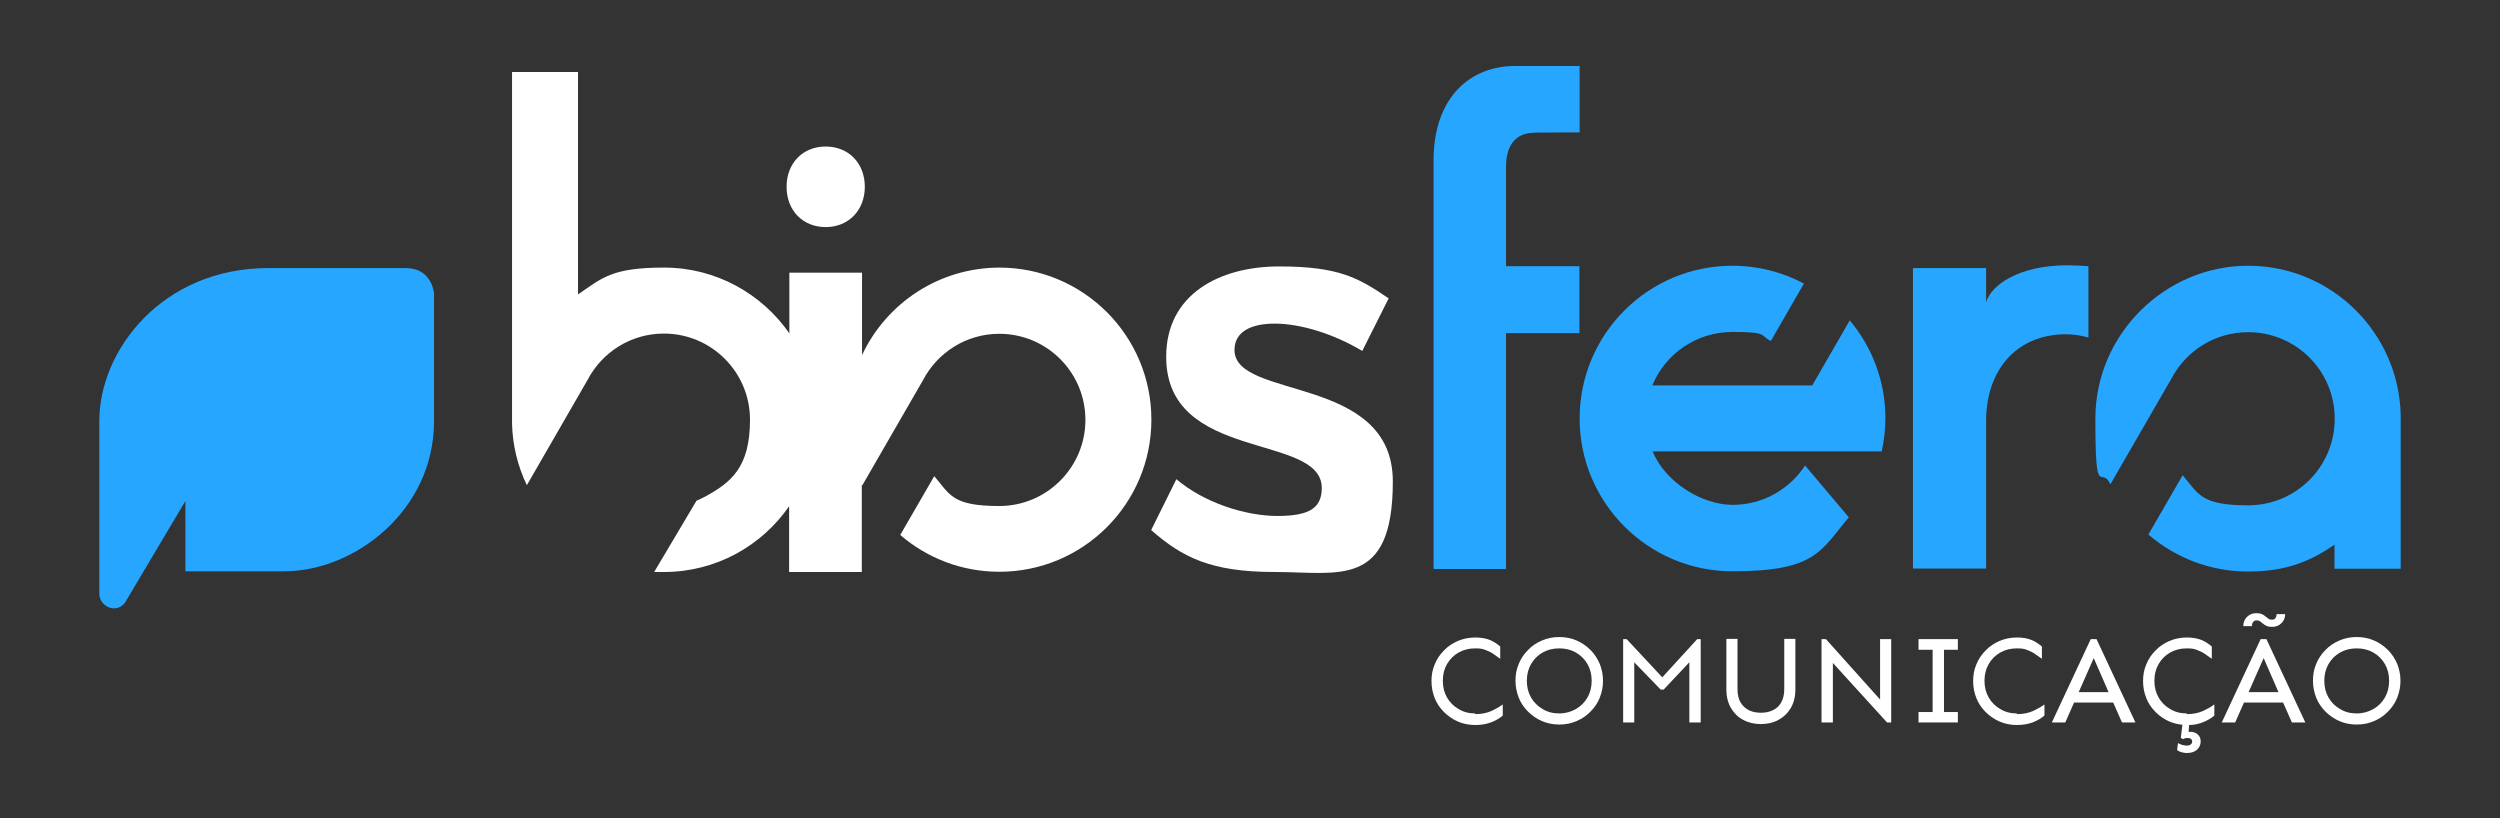 <?xml version="1.0" encoding="UTF-8"?> <svg xmlns="http://www.w3.org/2000/svg" id="Layer_1" version="1.1" viewBox="0 0 1080 353.5"><rect x="0" y="0" width="1080" height="353.5" fill="#333333" stroke="none"/><defs><style> .st0 { fill: #fff; } .st1 { fill: #26a6ff; } </style></defs><g><g><path class="st0" d="M821-1624.2c-21.6,0-37.1,7.2-37.1,24.2,0,46.4,145.8,22.2,145.8,121.1s-50,83.5-108.7,83.5-85-13.4-113.9-38.6l23.2-46.9c25.2,21.6,63.4,34,93.3,34s40.7-7.7,40.7-25.8c0-51-143.8-23.2-143.2-121.1,0-56.7,48.4-83,104.1-83s73.7,10.8,101,29.4l-24.2,48.4c-26.8-16-57.2-25.2-80.9-25.2Z"></path><path class="st1" d="M471.4-1247.5l-3.9-4.7-32.3,55.9h-120.7c11.4-21.4,33.7-34.9,58.3-34.9s20.2,2.3,29.4,6.9l3.6,1.8,31.2-54.1-3.9-2.1c-18.5-9.8-39.3-15-60.2-15-70.9,0-128.6,57.7-128.6,128.6s57.7,128.6,128.6,128.6,73.4-16.5,97.9-45.3l2.4-2.8-41.7-49.3h66.1l.7-3.4c2.1-9.3,3.1-18.7,3.1-27.9,0-30.1-10.6-59.3-29.9-82.4ZM428.1-1129c-12.3,18.9-33,30.1-55.4,30.1s-46.8-13.5-58.3-34.9h116.8l-3.1,4.8Z"></path><path class="st1" d="M935.5-1172.2c-1.8-32.1-15.3-62.1-38.4-84.7-24.1-23.7-56.1-36.7-89.9-36.7-70.9,0-128.6,57.7-128.6,128.6s4.2,37.7,12.6,55.3l3.5,7.4,54-93.6h0c11.5-21.8,33.9-35.2,58.4-35.2,36.5,0,66.1,29.7,66.1,66.1s-29.7,66.1-66.1,66.1-37.4-8.4-50-23l-4-4.6-32.6,56.5,2.7,2.3c23.4,20.1,53.1,31.2,83.9,31.2s46.2-6.3,66.1-18.3v16h62.5v-133.5h-.3Z"></path><path class="st1" d="M670.1-1291c-6.4-.5-12-.8-17.5-.8-29,0-50.4,8.7-61.7,19.8v-17.5h-68v253.1h68v-124.5c0-39.7,23.4-65.7,59.7-66.1,6.4,0,12.4.8,18,2.5l5.5,1.7v-67.8l-3.9-.3Z"></path><path class="st1" d="M181.6-1291.4v-82.5c0-10.5,4.1-21.5,19-21.5h4.2l38.9-65h-53.9c-19.7,0-39.3,8.3-53.2,23.7-14.6,16.1-22.6,38.8-22.6,63.7v336.6h67.5v-191.9h59.7v-63h-59.7Z"></path><path class="st0" d="M567.8-1675.7c-56.1,0-104.5,32.9-126.9,80.5v-75.9h-67v55.9c-25.3-36.6-67.5-60.5-115.3-60.5s-56.8,9.2-79.4,24.7v-205.1h-60.7v323.8h.2c.5,20.4,5.4,39.6,13.6,56.9l56.1-97.2c13.3-25.2,39.7-42.4,70.2-42.4,43.9,0,79.4,35.5,79.4,79.4s-17.1,57.9-42.1,71.3c-3.6,1.9-7.3,3.3-7.3,3.3l-39.1,65.6h9c47.8,0,90-24,115.3-60.5v60.5h67v-80.9c.2.4.3.7.5,1.1l55.9-96.9c13.2-25.4,39.8-42.8,70.4-42.8,43.9,0,79.4,35.5,79.4,79.4s-35.6,79.4-79.4,79.4-45.5-10.7-60-27.5l-31.3,54.3c24.5,21.1,56.4,34,91.3,34,77.4,0,140.1-62.7,140.1-140.1s-62.7-140.1-140.1-140.1Z"></path></g><path class="st1" d="M513-1911.3l-47.2,79.4c-7.5,8.9-19.9,2.4-19.9-7.5v-134.7c0-55.7,49.4-119.5,131.9-119.5h107.4c20.4,0,22,19.5,22,19.5v100.2c0,69.4-61.6,117.1-117.1,117.1h-76.9v-54.5Z"></path><path class="st0" d="M443.5-1750.2c0,21.6-14.9,37.1-36.1,37.1s-36.1-15.5-36.1-37.1,14.9-37.1,36.1-37.1,36.1,15.5,36.1,37.1Z"></path><g><path class="st0" d="M149-875.2c-5.3,0-10-1.2-14.2-3.7-4.2-2.4-7.5-5.7-9.9-9.9-2.4-4.2-3.6-8.9-3.6-14.2s1.2-10.1,3.6-14.3c2.4-4.2,5.7-7.5,9.9-9.9,4.2-2.4,8.9-3.6,14.2-3.6s6.7.5,9.3,1.5c2.6,1,4.8,2.2,6.8,3.6,1.9,1.3,3.7,2.6,5.3,3.7v-10.5c-2.5-2.3-5.4-4.1-8.6-5.5-3.3-1.4-7.5-2.1-12.7-2.1s-10.3,1-14.9,2.9c-4.5,1.9-8.5,4.6-11.9,8-3.4,3.4-6,7.3-7.9,11.8-1.9,4.5-2.8,9.3-2.8,14.4s.9,9.9,2.8,14.4c1.9,4.5,4.5,8.4,7.9,11.8,3.4,3.4,7.4,6.1,11.9,8,4.5,1.9,9.5,2.9,14.9,2.9s9.7-.8,13.7-2.4c4-1.6,7.2-3.5,9.7-5.7v-9.5c-2.5,1.9-5.6,3.8-9.5,5.6-3.9,1.8-8.5,2.7-13.9,2.7Z"></path><path class="st0" d="M247.2-929.2c-3.4-3.4-7.4-6.1-11.9-8-4.5-1.9-9.5-2.9-14.8-2.9s-10.3,1-14.9,2.9c-4.5,1.9-8.5,4.6-11.9,8-3.4,3.4-6,7.3-7.9,11.8-1.9,4.5-2.8,9.3-2.8,14.4s.9,9.9,2.8,14.4c1.9,4.5,4.5,8.4,7.9,11.8,3.4,3.4,7.4,6.1,11.9,8,4.5,1.9,9.5,2.9,14.9,2.9s10.3-1,14.8-2.9c4.5-1.9,8.5-4.6,11.9-8,3.4-3.4,6-7.3,7.9-11.8,1.9-4.5,2.8-9.3,2.8-14.4s-.9-9.9-2.8-14.4c-1.9-4.5-4.5-8.4-7.9-11.8ZM244.5-888.8c-2.4,4.2-5.7,7.5-9.9,9.9-4.2,2.4-8.9,3.7-14.2,3.7s-10-1.2-14.2-3.7c-4.2-2.4-7.5-5.7-9.9-9.9-2.4-4.2-3.6-8.9-3.6-14.2s1.2-10.1,3.6-14.3c2.4-4.2,5.7-7.5,9.9-9.9,4.2-2.4,8.9-3.6,14.2-3.6s10,1.2,14.2,3.6c4.2,2.4,7.5,5.7,9.9,9.9,2.4,4.2,3.6,9,3.6,14.3s-1.2,10-3.6,14.2Z"></path><polygon class="st0" points="308.2 -906 277.8 -938.6 274.9 -938.6 274.9 -867.5 284.4 -867.5 284.4 -918.9 306.9 -895.5 309.4 -895.5 331.4 -918.9 331.4 -867.5 341 -867.5 341 -938.6 338 -938.6 308.2 -906"></polygon><path class="st0" d="M412.2-895.9c0,4.8-.9,8.7-2.7,11.6-1.8,2.9-4.2,5.1-7.2,6.4-3,1.3-6.3,2-9.8,2s-6.8-.7-9.8-2c-3-1.3-5.4-3.5-7.2-6.4-1.8-2.9-2.7-6.8-2.7-11.6v-42.9h-9.5v43.2c0,6.2,1.3,11.4,3.9,15.9,2.6,4.4,6.1,7.8,10.5,10.1,4.4,2.3,9.4,3.5,14.9,3.5s10.6-1.2,15-3.5c4.4-2.3,7.9-5.7,10.4-10.1,2.6-4.4,3.9-9.7,3.9-15.9v-43.2h-9.5v42.9Z"></path><polygon class="st0" points="493.8 -887.1 447.7 -938.6 444.1 -938.6 444.1 -867.5 453.6 -867.5 453.6 -918.3 499.7 -867.5 503.3 -867.5 503.3 -938.6 493.8 -938.6 493.8 -887.1"></polygon><polygon class="st0" points="538.7 -938.6 526.7 -938.6 526.7 -929.6 538.7 -929.6 538.7 -876.5 526.7 -876.5 526.7 -867.5 538.7 -867.5 548.2 -867.5 560.2 -867.5 560.2 -876.5 548.2 -876.5 548.2 -929.6 560.2 -929.6 560.2 -938.6 548.2 -938.6 538.7 -938.6"></polygon><path class="st0" d="M610.4-875.2c-5.3,0-10-1.2-14.2-3.7-4.2-2.4-7.5-5.7-9.9-9.9-2.4-4.2-3.6-8.9-3.6-14.2s1.2-10.1,3.6-14.3c2.4-4.2,5.7-7.5,9.9-9.9,4.2-2.4,8.9-3.6,14.2-3.6s6.7.5,9.3,1.5c2.6,1,4.8,2.2,6.8,3.6,1.9,1.3,3.7,2.6,5.3,3.7v-10.5c-2.5-2.3-5.4-4.1-8.6-5.5-3.3-1.4-7.5-2.1-12.7-2.1s-10.3,1-14.9,2.9c-4.5,1.9-8.5,4.6-11.9,8-3.4,3.4-6,7.3-7.9,11.8-1.9,4.5-2.8,9.3-2.8,14.4s.9,9.9,2.8,14.4c1.9,4.5,4.5,8.4,7.9,11.8,3.4,3.4,7.4,6.1,11.9,8,4.5,1.9,9.5,2.9,14.9,2.9s9.7-.8,13.7-2.4c4-1.6,7.2-3.5,9.7-5.7v-9.5c-2.5,1.9-5.6,3.8-9.5,5.6-3.9,1.8-8.5,2.7-13.9,2.7Z"></path><path class="st0" d="M673.4-938.6l-33.2,71.1h11.5l7.5-17h33.4l7.4,17h11.5l-33.2-71.1h-4.8ZM663.1-893.5l12.8-29,12.6,29h-25.4Z"></path><path class="st0" d="M755.2-875.2c-5.3,0-10-1.2-14.2-3.7-4.2-2.4-7.5-5.7-9.9-9.9-2.4-4.2-3.6-8.9-3.6-14.2s1.2-10.1,3.6-14.3c2.4-4.2,5.7-7.5,9.9-9.9,4.2-2.4,8.9-3.6,14.2-3.6s6.7.5,9.3,1.5c2.6,1,4.8,2.2,6.8,3.6,1.9,1.3,3.7,2.6,5.3,3.7v-10.5c-2.5-2.3-5.4-4.1-8.6-5.5-3.3-1.4-7.5-2.1-12.7-2.1s-10.3,1-14.9,2.9c-4.5,1.9-8.5,4.6-11.9,8-3.4,3.4-6,7.3-7.9,11.8-1.9,4.5-2.8,9.3-2.8,14.4s.9,9.9,2.8,14.4c1.9,4.5,4.5,8.4,7.9,11.8,3.4,3.4,7.4,6.1,11.9,8,3.4,1.5,7.1,2.4,11.1,2.7l-1.3,11.1,1.7,1.3c.7-.4,1.4-.6,2-.7.6-.1,1.2-.2,1.7-.2,1.3,0,2.4.3,3.1.8.7.5,1.1,1.3,1.1,2.3s-.4,1.7-1.2,2.3c-.8.6-1.8,1-3,1s-3-.2-4.2-.7c-1.3-.5-2.5-1-3.6-1.5l-.7,5.8c1.1.9,2.5,1.6,4.2,2,1.7.4,3,.6,4.1.6,3.7,0,6.5-.9,8.6-2.8,2-1.9,3.1-4.2,3.1-7.1s-1-4.7-2.9-6.3c-1.9-1.6-4.4-2.2-7.3-1.9l.5-5.9c4.3-.2,8.3-.9,11.8-2.3,4-1.6,7.2-3.5,9.7-5.7v-9.5c-2.5,1.9-5.6,3.8-9.5,5.6-3.9,1.8-8.5,2.7-13.9,2.7Z"></path><path class="st0" d="M818.2-938.6l-33.2,71.1h11.5l7.5-17h33.4l7.4,17h11.5l-33.2-71.1h-4.8ZM807.9-893.5l12.8-29,12.6,29h-25.4Z"></path><path class="st0" d="M811.9-953.3c.7-1,1.6-1.4,2.8-1.4s2.1.3,2.9.8c.8.5,1.7,1.2,2.5,1.9.9.7,1.9,1.4,3.2,1.9,1.2.5,2.8.8,4.7.8,3.2,0,5.8-1.1,7.9-3.2,2.1-2.1,3.1-4.7,3.1-7.7h-7.2c0,1.3-.3,2.5-1,3.4-.6,1-1.6,1.4-2.9,1.4s-2.1-.3-2.9-.8c-.8-.5-1.7-1.2-2.5-1.9-.9-.7-1.9-1.4-3.2-1.9-1.2-.5-2.8-.8-4.7-.8-3.2,0-5.8,1-7.9,3.1-2.1,2.1-3.1,4.7-3.1,7.8h7.2c0-1.3.3-2.5,1-3.4Z"></path><path class="st0" d="M934.6-917.4c-1.9-4.5-4.5-8.4-7.9-11.8-3.4-3.4-7.4-6.1-11.9-8-4.5-1.9-9.5-2.9-14.8-2.9s-10.3,1-14.9,2.9c-4.5,1.9-8.5,4.6-11.9,8-3.4,3.4-6,7.3-7.9,11.8-1.9,4.5-2.8,9.3-2.8,14.4s.9,9.9,2.8,14.4c1.9,4.5,4.5,8.4,7.9,11.8,3.4,3.4,7.4,6.1,11.9,8,4.5,1.9,9.5,2.9,14.9,2.9s10.3-1,14.8-2.9c4.5-1.9,8.5-4.6,11.9-8,3.4-3.4,6-7.3,7.9-11.8,1.9-4.5,2.8-9.3,2.8-14.4s-.9-9.9-2.8-14.4ZM924-888.8c-2.4,4.2-5.7,7.5-9.9,9.9-4.2,2.4-8.9,3.7-14.2,3.7s-10-1.2-14.2-3.7c-4.2-2.4-7.5-5.7-9.9-9.9-2.4-4.2-3.6-8.9-3.6-14.2s1.2-10.1,3.6-14.3c2.4-4.2,5.7-7.5,9.9-9.9,4.2-2.4,8.9-3.6,14.2-3.6s10,1.2,14.2,3.6c4.2,2.4,7.5,5.7,9.9,9.9,2.4,4.2,3.6,9,3.6,14.3s-1.2,10-3.6,14.2Z"></path></g></g><g><path class="st0" d="M550.7,139.8c-10.1,0-17.4,3.4-17.4,11.4,0,21.7,68.4,10.4,68.4,56.8s-23.4,39.1-51,39.1-39.9-6.3-53.4-18.1l10.9-22c11.8,10.1,29.7,15.9,43.7,15.9s19.1-3.6,19.1-12.1c0-23.9-67.4-10.9-67.2-56.8,0-26.6,22.7-38.9,48.8-38.9s34.5,5.1,47.3,13.8l-11.4,22.7c-12.6-7.5-26.8-11.8-37.9-11.8Z"></path><path class="st0" d="M431.9,115.6c-26.3,0-49,15.4-59.5,37.8v-35.6h-31.4v26.2c-11.9-17.1-31.7-28.4-54.1-28.4s-26.6,4.3-37.2,11.6V31.1h-28.5v151.8h0c.2,9.5,2.5,18.6,6.4,26.7l26.3-45.6c6.2-11.8,18.6-19.9,32.9-19.9,20.6,0,37.2,16.7,37.2,37.2s-8,27.1-19.7,33.4c-1.7.9-3.4,1.6-3.4,1.6l-18.3,30.8h4.2c22.4,0,42.2-11.2,54.1-28.4v28.4h31.4v-37.9c0,.2.2.3.2.5l26.2-45.4c6.2-11.9,18.6-20.1,33-20.1,20.6,0,37.2,16.7,37.2,37.2s-16.7,37.2-37.2,37.2-21.3-5-28.1-12.9l-14.7,25.4c11.5,9.9,26.4,15.9,42.8,15.9,36.3,0,65.7-29.4,65.7-65.7s-29.4-65.7-65.7-65.7Z"></path><path class="st1" d="M80,216.6l-26.1,43.9c-4.1,4.9-11,1.3-11-4.1v-74.5c0-30.8,27.4-66.1,73-66.1h59.4c11.3,0,12.2,10.8,12.2,10.8v55.4c0,38.4-34.1,64.8-64.8,64.8h-42.6v-30.2Z"></path><path class="st0" d="M373.6,80.7c0,10.1-7,17.4-16.9,17.4s-16.9-7.2-16.9-17.4,7-17.4,16.9-17.4,16.9,7.2,16.9,17.4Z"></path><path class="st1" d="M782.9,166.5s0,0,0,0h-69.1c5.6-13.6,19-23.1,34.6-23.1s11.6,1.4,16.6,3.9l14.3-24.8c-9.2-4.9-19.7-7.7-30.9-7.7-36.5,0-66,29.6-66,66s29.6,66,66,66,38.1-9,50.3-23.3l-18.9-22.4c-6.7,10.2-18.2,17-31.3,17s-28.9-9.5-34.6-23.1h99c1-4.6,1.6-9.4,1.6-14.3,0-16.1-5.8-30.8-15.4-42.3l-16.1,27.9Z"></path><path class="st1" d="M1037.1,179.3c-.8-35.7-30-64.5-65.9-64.5s-66,29.6-66,66,2.4,19.8,6.5,28.4l26.5-45.9c6.3-11.8,18.7-19.8,33-19.8,20.7,0,37.4,16.7,37.4,37.4s-16.7,37.4-37.4,37.4-21.4-5-28.3-13l-14.8,25.6c11.6,10,26.6,16,43,16s26.8-4.3,37.4-11.6v10.4h28.6v-66.3h0Z"></path><path class="st1" d="M902.2,115c-2.9-.2-5.9-.4-9.1-.4-21.1,0-33.1,8.7-35.1,16v-14.8h-31.6v129.8h31.6v-63.8c0-21.4,12.6-37.1,34-37.4,3.7,0,7.1.5,10.2,1.4v-30.9Z"></path><path class="st1" d="M662.5,57.3c3.9,0,12.9-.1,12.9-.1h7v-28.7h-26.5c-.5,0-.9,0-1.4,0-19.4,0-35.2,13.6-35.2,40.8v176.5h31.3v-101.9h31.7v-28.9h-31.7v-43c0-10,4.9-14.6,11.9-14.6Z"></path><g><path class="st0" d="M637.3,308.2c-2.7,0-5.1-.6-7.2-1.9-2.1-1.2-3.8-2.9-5-5-1.2-2.1-1.8-4.5-1.8-7.2s.6-5.1,1.8-7.2c1.2-2.1,2.9-3.8,5-5,2.1-1.2,4.5-1.8,7.2-1.8s3.4.3,4.7.8c1.3.5,2.5,1.1,3.4,1.8,1,.7,1.9,1.3,2.7,1.9v-5.3c-1.3-1.1-2.7-2.1-4.4-2.8-1.7-.7-3.8-1.1-6.4-1.1s-5.2.5-7.5,1.5c-2.3,1-4.3,2.3-6,4.1-1.7,1.7-3.1,3.7-4,6-1,2.3-1.4,4.7-1.4,7.3s.5,5,1.4,7.3c.9,2.3,2.3,4.3,4,6,1.7,1.7,3.7,3.1,6,4.1,2.3,1,4.8,1.5,7.5,1.5s4.9-.4,7-1.2c2-.8,3.7-1.8,4.9-2.9v-4.8c-1.3,1-2.9,1.9-4.8,2.8-2,.9-4.3,1.4-7.1,1.4Z"></path><path class="st0" d="M687.1,280.8c-1.7-1.7-3.7-3.1-6-4.1-2.3-1-4.8-1.5-7.5-1.5s-5.2.5-7.5,1.5c-2.3,1-4.3,2.3-6,4.1-1.7,1.7-3.1,3.7-4,6-1,2.3-1.4,4.7-1.4,7.3s.5,5,1.4,7.3c.9,2.3,2.3,4.3,4,6,1.7,1.7,3.7,3.1,6,4.1,2.3,1,4.8,1.5,7.5,1.5s5.2-.5,7.5-1.5c2.3-1,4.3-2.3,6-4.1,1.7-1.7,3.1-3.7,4-6,.9-2.3,1.4-4.7,1.4-7.3s-.5-5-1.4-7.3c-1-2.3-2.3-4.3-4-6ZM685.8,301.3c-1.2,2.1-2.9,3.8-5,5-2.1,1.2-4.5,1.9-7.2,1.9s-5.1-.6-7.2-1.9c-2.1-1.2-3.8-2.9-5-5-1.2-2.1-1.8-4.5-1.8-7.2s.6-5.1,1.8-7.2c1.2-2.1,2.9-3.8,5-5,2.1-1.2,4.5-1.8,7.2-1.8s5.1.6,7.2,1.8c2.1,1.2,3.8,2.9,5,5,1.2,2.1,1.8,4.5,1.8,7.2s-.6,5.1-1.8,7.2Z"></path><polygon class="st0" points="718.1 292.6 702.7 276.1 701.2 276.1 701.2 312.1 706 312.1 706 286.1 717.4 297.9 718.7 297.9 729.8 286.1 729.8 312.1 734.7 312.1 734.7 276.1 733.2 276.1 718.1 292.6"></polygon><path class="st0" d="M770.8,297.7c0,2.4-.5,4.4-1.4,5.9-.9,1.5-2.1,2.6-3.7,3.3-1.5.7-3.2,1-5,1s-3.5-.3-5-1c-1.5-.7-2.7-1.8-3.7-3.3-.9-1.5-1.4-3.4-1.4-5.9v-21.7h-4.8v21.9c0,3.1.7,5.8,2,8,1.3,2.2,3.1,4,5.3,5.1,2.2,1.2,4.8,1.8,7.6,1.8s5.4-.6,7.6-1.8c2.2-1.2,4-2.9,5.3-5.1,1.3-2.2,2-4.9,2-8v-21.9h-4.8v21.7Z"></path><polygon class="st0" points="812.2 302.2 788.8 276.1 786.9 276.1 786.9 312.1 791.8 312.1 791.8 286.4 815.2 312.1 817 312.1 817 276.1 812.2 276.1 812.2 302.2"></polygon><polygon class="st0" points="834.9 276.1 828.8 276.1 828.8 280.7 834.9 280.7 834.9 307.6 828.8 307.6 828.8 312.1 834.9 312.1 839.8 312.1 845.8 312.1 845.8 307.6 839.8 307.6 839.8 280.7 845.8 280.7 845.8 276.1 839.8 276.1 834.9 276.1"></polygon><path class="st0" d="M871.3,308.2c-2.7,0-5.1-.6-7.2-1.9-2.1-1.2-3.8-2.9-5-5-1.2-2.1-1.8-4.5-1.8-7.2s.6-5.1,1.8-7.2c1.2-2.1,2.9-3.8,5-5,2.1-1.2,4.5-1.8,7.2-1.8s3.4.3,4.7.8c1.3.5,2.5,1.1,3.4,1.8,1,.7,1.9,1.3,2.7,1.9v-5.3c-1.3-1.1-2.7-2.1-4.4-2.8-1.7-.7-3.8-1.1-6.4-1.1s-5.2.5-7.5,1.5c-2.3,1-4.3,2.3-6,4.1-1.7,1.7-3.1,3.7-4,6-1,2.3-1.4,4.7-1.4,7.3s.5,5,1.4,7.3c.9,2.3,2.3,4.3,4,6,1.7,1.7,3.7,3.1,6,4.1,2.3,1,4.8,1.5,7.5,1.5s4.9-.4,7-1.2c2-.8,3.7-1.8,4.9-2.9v-4.8c-1.3,1-2.9,1.9-4.8,2.8-2,.9-4.3,1.4-7.1,1.4Z"></path><path class="st0" d="M903.2,276.1l-16.8,36h5.8l3.8-8.6h16.9l3.8,8.6h5.8l-16.8-36h-2.4ZM898,299l6.5-14.7,6.4,14.7h-12.9Z"></path><path class="st0" d="M944.7,308.2c-2.7,0-5.1-.6-7.2-1.9-2.1-1.2-3.8-2.9-5-5-1.2-2.1-1.8-4.5-1.8-7.2s.6-5.1,1.8-7.2c1.2-2.1,2.9-3.8,5-5,2.1-1.2,4.5-1.8,7.2-1.8s3.4.3,4.7.8c1.3.5,2.5,1.1,3.4,1.8,1,.7,1.9,1.3,2.7,1.9v-5.3c-1.3-1.1-2.7-2.1-4.4-2.8-1.7-.7-3.8-1.1-6.4-1.1s-5.2.5-7.5,1.5c-2.3,1-4.3,2.3-6,4.1-1.7,1.7-3.1,3.7-4,6-1,2.3-1.4,4.7-1.4,7.3s.5,5,1.4,7.3c.9,2.3,2.3,4.3,4,6,1.7,1.7,3.7,3.1,6,4.1,1.7.7,3.6,1.2,5.6,1.4l-.7,5.6.9.6c.4-.2.7-.3,1-.4.3,0,.6-.1.9-.1.7,0,1.2.1,1.6.4.4.3.5.7.5,1.2s-.2.9-.6,1.2c-.4.3-.9.5-1.5.5s-1.5-.1-2.2-.3c-.6-.2-1.3-.5-1.8-.8l-.4,3c.6.5,1.3.8,2.1,1,.8.2,1.5.3,2.1.3,1.9,0,3.3-.5,4.4-1.4,1-1,1.6-2.1,1.6-3.6s-.5-2.4-1.5-3.2c-1-.8-2.2-1.1-3.7-.9l.2-3c2.2,0,4.2-.5,6-1.2,2-.8,3.7-1.8,4.9-2.9v-4.8c-1.3,1-2.9,1.9-4.8,2.8-2,.9-4.3,1.4-7.1,1.4Z"></path><path class="st0" d="M976.6,276.1l-16.8,36h5.8l3.8-8.6h16.9l3.8,8.6h5.8l-16.8-36h-2.4ZM971.4,299l6.5-14.7,6.4,14.7h-12.9Z"></path><path class="st0" d="M973.4,268.7c.3-.5.8-.7,1.4-.7s1.1.1,1.5.4c.4.3.8.6,1.3,1,.4.4,1,.7,1.6,1,.6.3,1.4.4,2.4.4,1.6,0,2.9-.5,4-1.6,1.1-1.1,1.6-2.4,1.6-3.9h-3.7c0,.7-.2,1.3-.5,1.7-.3.5-.8.7-1.5.7s-1.1-.1-1.5-.4c-.4-.3-.8-.6-1.3-1-.4-.4-1-.7-1.6-1-.6-.3-1.4-.4-2.4-.4-1.6,0-2.9.5-4,1.6-1.1,1.1-1.6,2.4-1.6,4h3.7c0-.7.2-1.3.5-1.7Z"></path><path class="st0" d="M1035.6,286.8c-1-2.3-2.3-4.3-4-6-1.7-1.7-3.7-3.1-6-4.1-2.3-1-4.8-1.5-7.5-1.5s-5.2.5-7.5,1.5c-2.3,1-4.3,2.3-6,4.1-1.7,1.7-3.1,3.7-4,6-1,2.3-1.4,4.7-1.4,7.3s.5,5,1.4,7.3c.9,2.3,2.3,4.3,4,6,1.7,1.7,3.7,3.1,6,4.1,2.3,1,4.8,1.5,7.5,1.5s5.2-.5,7.5-1.5c2.3-1,4.3-2.3,6-4.1,1.7-1.7,3.1-3.7,4-6,.9-2.3,1.4-4.7,1.4-7.3s-.5-5-1.4-7.3ZM1030.3,301.3c-1.2,2.1-2.9,3.8-5,5-2.1,1.2-4.5,1.9-7.2,1.9s-5.1-.6-7.2-1.9c-2.1-1.2-3.8-2.9-5-5-1.2-2.1-1.8-4.5-1.8-7.2s.6-5.1,1.8-7.2c1.2-2.1,2.9-3.8,5-5,2.1-1.2,4.5-1.8,7.2-1.8s5.1.6,7.2,1.8c2.1,1.2,3.8,2.9,5,5,1.2,2.1,1.8,4.5,1.8,7.2s-.6,5.1-1.8,7.2Z"></path></g></g></svg> 